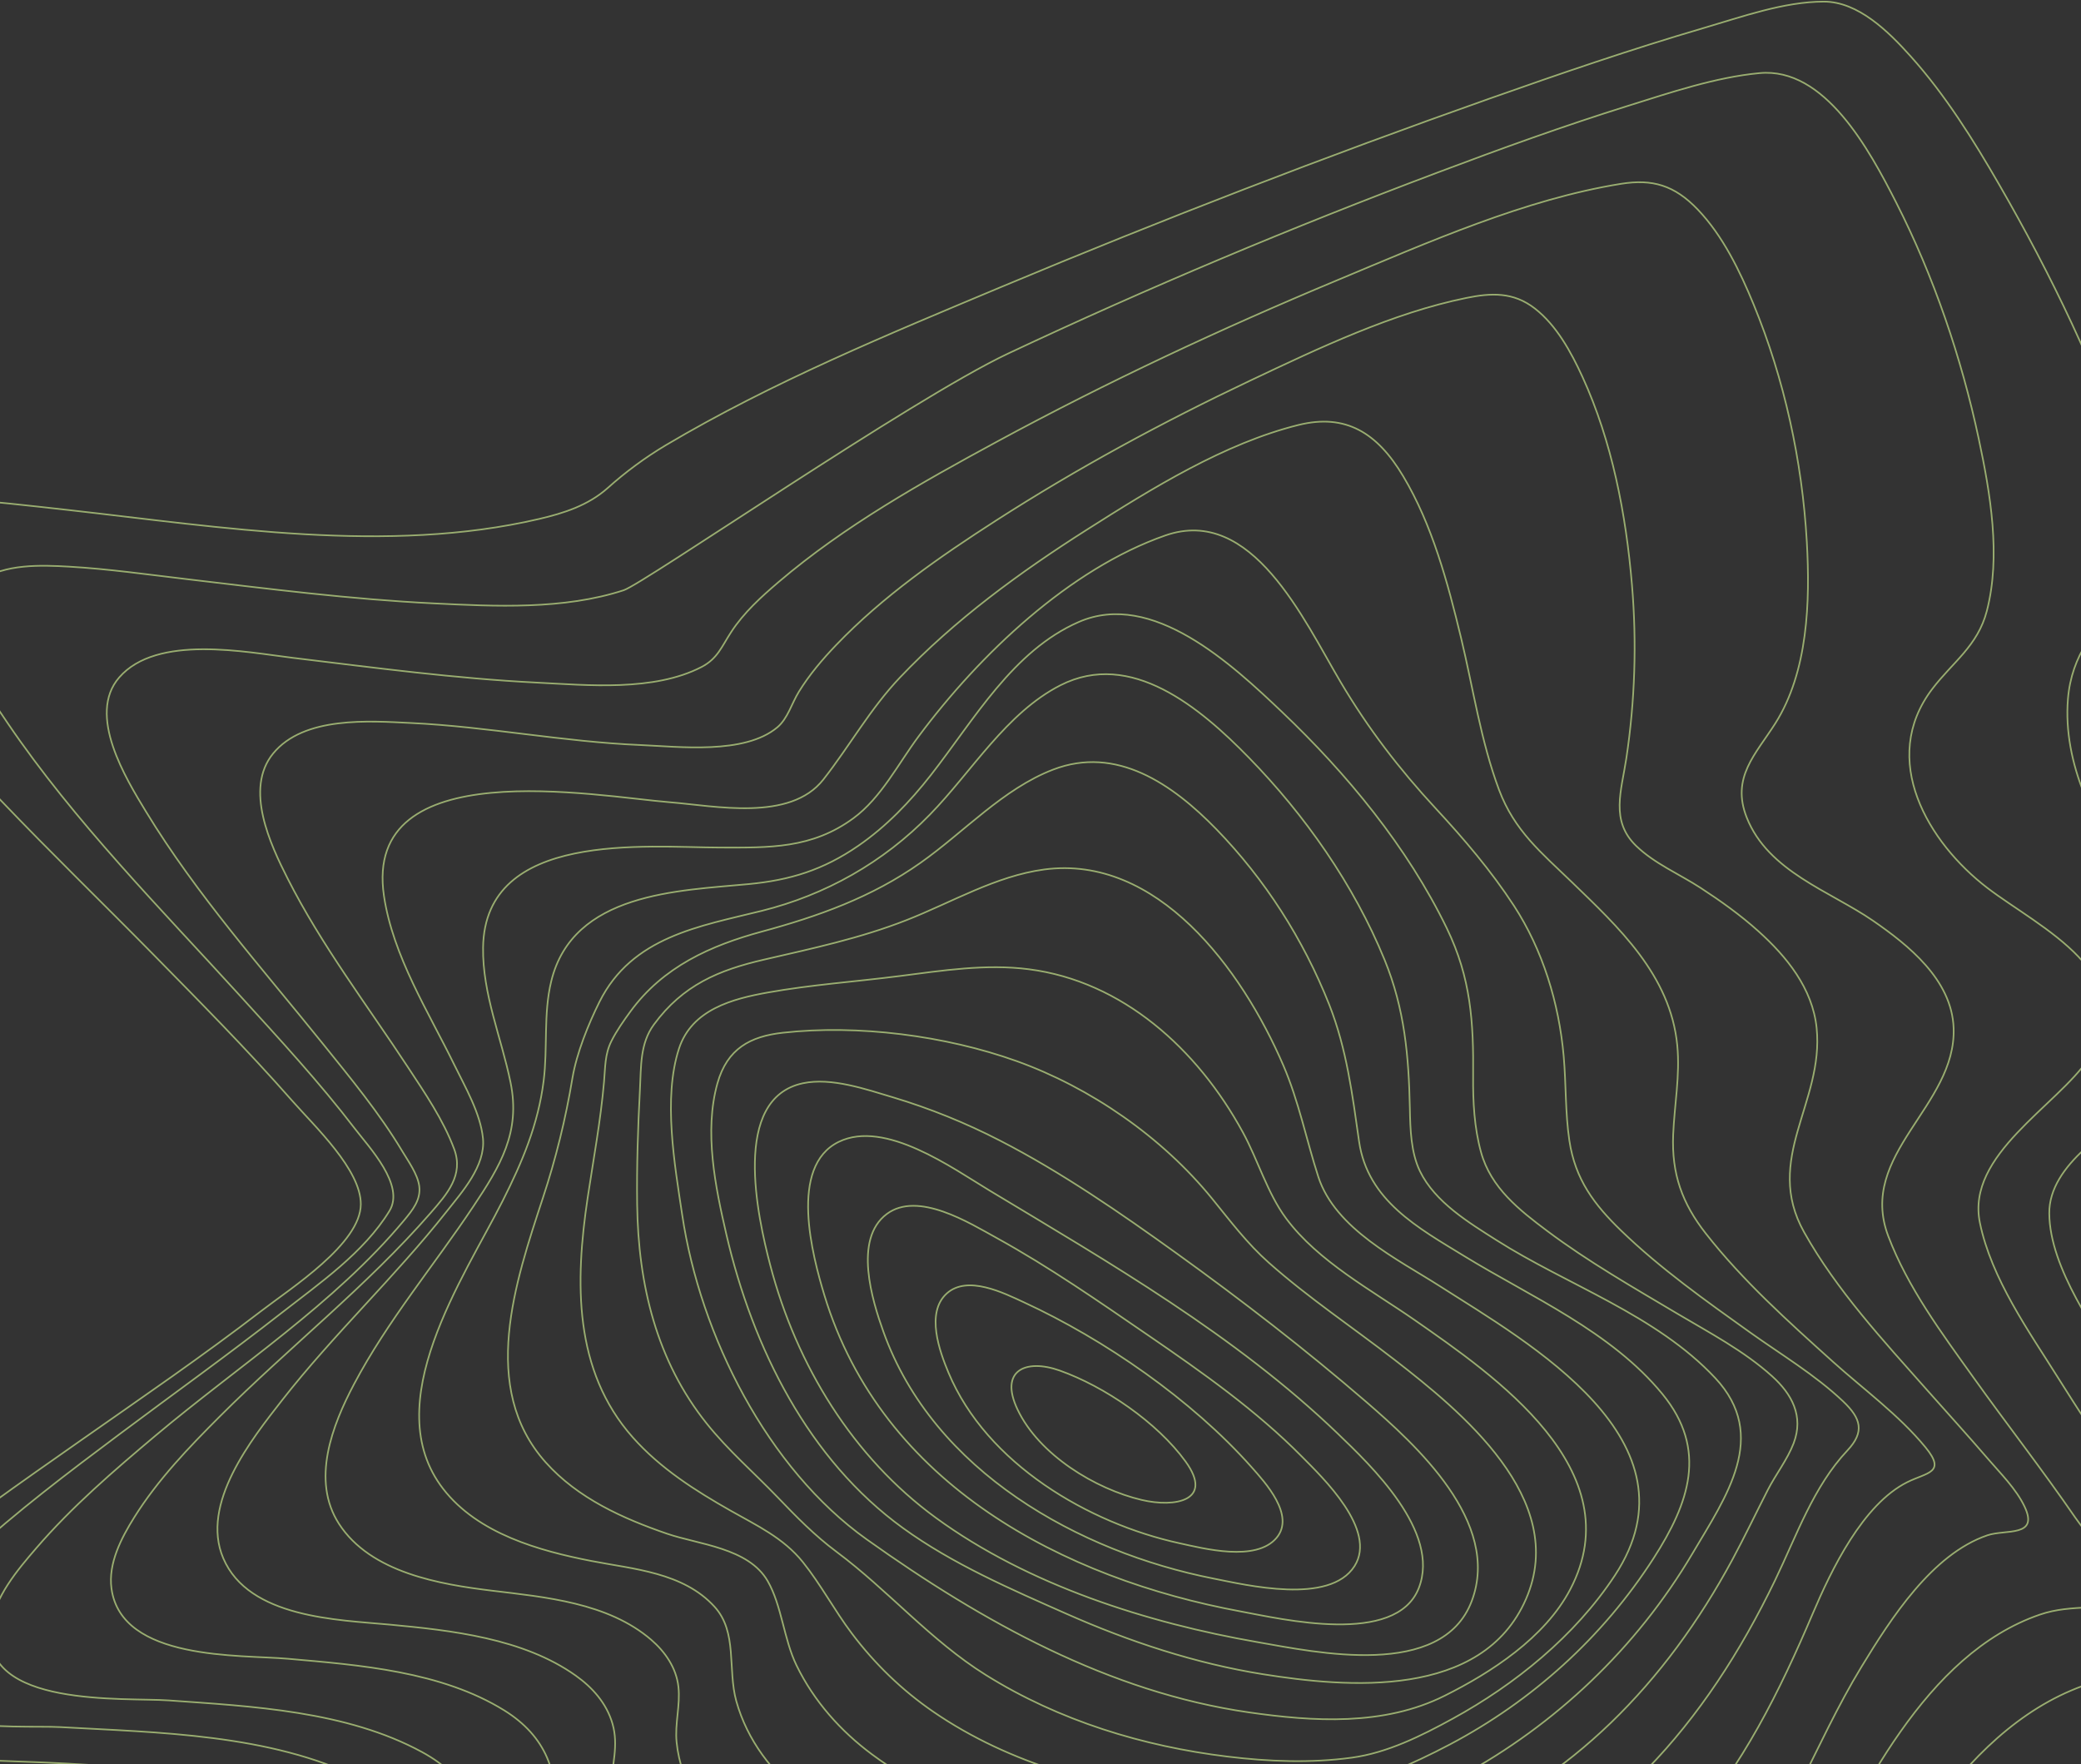 <?xml version="1.0" encoding="UTF-8"?>
<svg width="1280px" height="1085px" viewBox="0 0 1280 1085" version="1.1" xmlns="http://www.w3.org/2000/svg" xmlns:xlink="http://www.w3.org/1999/xlink">
    <rect x="0" y="0" width="1280" height="1085" fill="#333333" stroke="none"/>
    <title>topo lines for black</title>
    <g id="Public-Pages" stroke="none" stroke-width="1" fill="none" fill-rule="evenodd" stroke-linecap="round" stroke-opacity="0.6">
        <g id="Under-Maintenance" transform="translate(0, -99)" stroke="#DDFF99">
            <g id="Background-Illustration" transform="translate(-132.293, 100)">
                <path d="M354.219,664.318 C354.112,640.08 311.354,612.825 293.089,598.773 C256.975,570.98 219.415,545.315 182.202,519.24 C144.99,493.165 107.677,467.16 72.193,438.533 C49.153,419.951 22.08,399.021 6.455,372.487 C-26.833,315.94 78.12,324.337 105.306,323.1 C174.466,319.941 253.794,321.382 318.621,291.936 C357.32,274.357 372.752,244.875 364.44,201.906 C361.761,187.932 353.831,171.851 360.549,158.238 C367.722,143.698 384.225,135.308 397.922,129.682 C447.88,109.183 505.319,106.808 558.177,104.236 C615.175,101.408 672.708,102.235 729.304,102.016 C753.301,101.924 778.364,92.827 801.217,85.434 C831.176,75.743 860.779,64.858 890.49,54.333 C955.853,31.234 1023.205,6.904 1092.359,1.038 C1135.666,-2.638 1182.999,2.331 1216.641,34.301 C1233.533,50.353 1242.374,74.216 1252.139,95.414 C1263.961,121.023 1275.313,146.879 1287.898,172.085 C1328.439,253.265 1386.321,332.593 1480.269,336.579 C1494.482,337.18 1508.44,335.222 1522.585,334.855 C1531.594,334.629 1539.611,336.926 1542.96,346.871 C1551.379,371.815 1524.916,411.193 1514.066,430.984 C1490.309,474.306 1463.518,515.684 1438.422,558.137 C1421.819,586.213 1393.079,624.58 1392.777,658.691 C1392.509,689.085 1430.82,711.054 1451.677,726.025 C1471.221,740.041 1506.632,759.656 1508.775,788.17 C1509.813,801.995 1501.173,813.453 1492.151,822.345 C1476.338,837.895 1458.12,848.866 1443.894,866.607 C1420.566,895.715 1401.076,935.764 1404.244,974.986 C1406.441,1002.164 1421.135,1019.962 1439.829,1036.976 C1447.685,1044.129 1454.061,1049.19 1454.477,1060.803 C1455.146,1079.244 1448.301,1098.76 1442.662,1115.858 C1422.488,1177.049 1393.836,1236.218 1361.961,1291.465 C1346.034,1319.074 1328.828,1346.598 1307.71,1370.15 C1293.879,1385.615 1275.226,1404.021 1254.128,1404 C1229.702,1404 1203.855,1394.698 1180.112,1387.743 C1135.767,1374.744 1091.957,1359.717 1048.322,1344.301 C947.41,1308.634 847.446,1270.078 748.432,1228.634 C678.689,1199.392 607.466,1170.108 541.895,1131.232 C529.108,1123.598 517.038,1114.696 505.848,1104.648 C493.893,1094.095 479.058,1089.373 464.015,1085.853 C370.649,1064.005 268.361,1080.778 174.607,1091.296 C150.81,1093.961 127.013,1096.64 103.149,1098.506 C82.634,1100.11 58.074,1104.712 38.135,1097.799 C-1.154,1084.192 33.192,1034.042 47.713,1013.608 C98.836,941.659 164.795,880.786 225.932,818.641 C255,789.046 284.289,759.529 311.776,728.258 C326.089,712.001 354.313,685.565 354.219,664.318 Z M371.837,660.232 C356.167,634.585 328.674,615.629 305.853,597.789 C273.012,572.107 239.138,547.852 205.774,522.898 C174.227,499.3 142.612,475.434 113.397,448.635 C95.582,432.294 73.23,412.751 64.792,388.581 C46.488,336.192 144.958,344.141 169.267,342.77 C229.702,339.379 298.219,338.601 354.129,311.019 C389.042,293.794 403.385,265.229 395.938,225.572 C393.365,211.851 388.727,200.137 394.598,186.487 C401.387,170.689 417.004,160.84 431.32,153.888 C476.165,132.106 529.173,127.478 577.785,123.628 C628.005,119.65 680.33,116.845 728.935,119.756 C748.371,120.915 770.744,114.337 789.979,109.292 C819.576,101.521 848.872,92.555 878.322,84.218 C938.173,67.261 999.58,50.926 1061.844,49.068 C1106.796,47.726 1153.665,55.003 1191.064,83.13 C1228.965,111.652 1245.782,155.866 1266.8,197.897 C1303.099,270.563 1352.127,358.914 1436.106,374.267 C1448.841,376.598 1461.079,375.334 1473.8,375.906 C1480.341,376.196 1487.788,377.114 1491.105,383.918 C1499.718,401.581 1476.119,433.876 1468.177,447.406 C1446.233,484.795 1421.562,520.355 1398.567,557.023 C1380.303,586.139 1357.153,618.491 1350.089,653.004 C1341.517,694.887 1397.528,724.688 1417.226,754.178 C1451.374,805.317 1386.677,834.454 1354.781,858.836 C1318.153,886.828 1287.919,937.896 1320.753,981.205 C1333.313,997.766 1348.769,1007.636 1354.379,1029.249 C1363.152,1063.049 1356.517,1101.675 1349.399,1135.086 C1338.675,1185.313 1321.705,1234.996 1298.636,1280.39 C1282.108,1312.89 1254.689,1363.851 1214.535,1360.029 C1187.505,1357.478 1160.026,1348.159 1133.706,1339.921 C1094.296,1327.593 1055.383,1313.54 1016.677,1298.943 C927.329,1265.341 838.966,1228.291 752.339,1187.538 C693.232,1159.723 528.355,1046.05 515.949,1041.995 C478.96,1029.913 436.903,1032.04 398.767,1033.912 C348.037,1036.399 297.562,1042.843 247.127,1048.813 C223.12,1051.639 198.992,1055.094 174.857,1056.486 C157.679,1057.475 135.119,1058.322 120.072,1047.788 C90.703,1027.235 123.423,980.209 136.955,960.314 C178.409,899.319 230.848,846.5 280.016,792.493 C304.144,765.977 328.641,739.504 350.544,710.861 C359.377,699.296 381.522,676.072 371.837,660.232 Z M380.827,654.435 C338.033,603.113 278.967,564.943 227.991,522.08 C202.405,500.561 176.659,478.455 154.591,452.822 C143.112,439.493 128.778,422.638 126.566,404.058 C120.656,354.354 209.408,361.075 235.972,359.188 C287.331,355.527 345.35,352.75 391.945,327.386 C420.412,311.88 434.431,286.431 429.11,252.982 C426.751,238.141 423.079,225.533 429.11,210.961 C435.222,196.197 447.954,185.78 460.847,177.971 C497.899,155.511 543.943,148.331 585.659,142.981 C634.596,136.75 683.9,134.317 733.175,135.702 C776.331,136.896 819.28,123.461 861.418,114.606 C917.239,102.882 974.073,92.641 1031.195,94.189 C1076.308,95.419 1121.777,105.08 1160.343,130.755 C1199.532,156.903 1223.094,196.042 1244.337,238.275 C1276.449,302.121 1316.469,387.676 1386.92,411.924 C1397.167,415.457 1406.716,415.846 1417.284,416.461 C1422.417,416.758 1429.045,416.85 1431.591,422.496 C1437.716,436.094 1415.072,462.454 1408.753,471.642 C1388.582,500.971 1366.716,528.978 1346.042,557.918 C1326.743,584.936 1305.721,613.092 1293.732,644.753 C1274.653,695.178 1335.649,724.662 1333.94,772.712 C1332.874,802.543 1305.794,823.935 1284.35,838.734 C1257.947,856.932 1219.93,868.897 1206.716,902.105 C1196.871,926.841 1212.318,941.237 1224.213,960.007 C1244.37,991.81 1245.744,1034.92 1243.646,1071.733 C1240.818,1121.479 1229.768,1171.96 1210.957,1217.685 C1202.433,1238.413 1191.993,1259.975 1176.62,1276.074 C1162.219,1291.162 1148.588,1295.028 1129.342,1291.94 C1070.424,1282.47 1010.937,1256.074 954.438,1232.498 C883.451,1202.872 813.443,1170.165 745.525,1133.366 C699.213,1108.27 651.855,1081.719 611.204,1047.047 C600.61,1038.008 589.76,1028.185 582.014,1016.262 C576.157,1007.301 573.67,999.902 563.799,994.785 C534.542,979.626 493.845,983.59 462.496,985.166 C412.37,987.675 362.486,994.354 312.668,1000.368 C283.598,1003.902 228.835,1015.018 205.622,988.354 C185.585,965.329 209.763,926.07 222.113,905.788 C253.355,854.494 293.543,809.476 330.829,763.122 C347.917,741.878 365.675,720.471 379.788,696.852 C383.394,690.831 389.17,682.852 390.162,675.538 C391.274,667.156 386.081,660.76 380.827,654.435 Z M397.195,659.026 C357.651,613.648 310.011,576.368 267.559,533.904 C248.524,514.864 229.302,494.891 214.798,471.665 C206.997,459.174 198.713,443.452 200.864,427.927 C207.037,383.37 280.032,387.394 309.522,384.784 C353.341,380.951 403.682,377.089 442.428,353.063 C467.81,337.327 477.327,314.086 472.589,284.112 C467.502,251.96 478.876,228.62 504.76,210.684 C537.212,188.214 578.177,179.055 615.857,172.548 C661.255,164.746 707.227,161.287 753.214,162.215 C797.939,163.12 841.269,155.213 885.699,150.071 C944.605,143.26 1005.402,139.901 1063.645,153.862 C1114.354,166.02 1160.158,192.811 1194.494,234.243 C1230.358,277.485 1248.112,331.966 1277.234,379.805 C1295.397,409.644 1320.725,449.117 1354.666,460.716 C1365.986,464.585 1386.615,459.365 1377.574,478.398 C1372.407,489.283 1362.735,498.831 1355.095,507.728 C1342.749,522.107 1329.994,536.089 1317.441,550.27 C1290.685,580.499 1262.033,611.371 1241.98,647.165 C1216.712,692.232 1254.272,726.917 1249.694,772.613 C1247.234,797.205 1231.028,816.831 1213.884,832.25 C1202.791,842.236 1190.653,850.886 1178.261,858.956 C1165.319,867.387 1150.004,873.809 1138.717,884.707 C1122.632,900.218 1129.616,918.578 1132.632,938.629 C1137.94,973.867 1139.106,1009.661 1136.103,1045.2 C1132.431,1088.761 1123.818,1133.566 1105.675,1173.151 C1098.617,1188.563 1089.677,1204.901 1076.399,1215.234 C1063.122,1225.567 1049.389,1224.86 1034.175,1221.748 C989.048,1212.553 944.015,1191.158 901.208,1170.881 C847.63,1145.497 795.104,1117.129 744.944,1084.856 C710.32,1062.578 675.581,1038.509 646.614,1008.302 C638.189,999.511 630.173,990.097 623.692,979.587 C619.242,972.38 616.856,963.08 610.408,957.662 C590.234,940.751 549.732,945.801 526.073,946.784 C478.855,948.743 432.382,958.058 385.224,960.321 C359.487,961.559 319.18,964.671 300.279,941.55 C282.505,919.816 298.604,885.585 309.227,864.642 C330.105,823.465 358.154,786.78 383.294,748.502 C393.629,732.752 404.956,716.272 411.651,698.287 C417.603,682.26 407.328,670.661 397.195,659.026 Z M406.921,659.768 C375.445,619.837 337.501,584.39 305.797,543.809 C287.24,520.044 255.283,480.091 269.634,446.586 C285.379,409.77 340.26,408.767 371.983,405.8 C409.74,402.269 454.08,397.445 486.393,374.457 C496.612,367.19 505.318,357.571 509.008,344.9 C512.959,331.34 508.64,319.475 508.077,305.901 C506.899,277.425 523.011,254.564 544.334,238.864 C574.47,216.666 612.154,206.171 647.748,198.855 C688.074,190.602 729.069,186.534 770.147,186.707 C809.405,186.848 848.247,185.93 887.544,184.871 C938.936,183.458 991.051,185.74 1040.903,200.14 C1090.012,214.336 1134.66,240.94 1169.731,280.074 C1203.946,318.261 1227.03,364.937 1247.248,412.482 C1258.72,439.467 1278.101,479.794 1305.464,493.425 C1317.633,499.492 1329.573,499.075 1316.635,514.853 C1300.341,534.72 1278.382,550.66 1259.51,567.652 C1232.287,592.173 1204.381,617.174 1181.531,646.328 C1166.939,664.945 1160.436,683.011 1161.441,707.116 C1162.218,725.478 1165.74,743.65 1163.959,762.083 C1159.787,805.348 1127.487,835.018 1098.932,862.646 C1080.562,880.416 1063.786,893.969 1054.33,919.245 C1043.147,949.12 1038.452,981.621 1030.978,1012.64 C1022.768,1046.702 1013.285,1082.135 995.364,1112.137 C979.412,1138.847 960.011,1150.825 930.973,1143.628 C885.682,1132.413 841.041,1104.785 800.833,1079.225 C759.908,1053.221 719.686,1023.982 685.773,988.239 C667.464,968.937 654.967,946.273 638.707,925.538 C618.255,899.506 571.986,909.365 544.488,911.568 C498.842,915.227 355.214,942.601 368.467,853.938 C373.999,816.931 395.784,782.776 411.716,750.119 C418.319,736.566 427.875,720.301 429.369,704.771 C430.996,687.856 416.383,671.789 406.921,659.768 Z M423.539,663.159 C399.486,626.973 370.7,592.787 350.062,553.704 C336.673,528.393 323.525,494.574 340.797,467.793 C360.291,437.571 403.275,430.526 434.859,426.675 C467.401,422.711 506.248,419.375 532.845,396.46 C541.306,389.16 548.282,379.317 549.581,367.531 C550.833,356.225 547.298,344.919 548.469,333.408 C551.094,307.56 565.948,286.262 585.101,270.816 C641.756,225.119 726.078,214.957 794.434,213.763 C828.649,213.17 863.861,216.286 898.297,218.519 C942.982,221.416 987.734,227.634 1030.35,242.622 C1120.959,274.476 1181.69,345.124 1224.106,433.034 C1237.454,460.706 1247.67,490.645 1268.59,512.882 C1279.374,524.365 1277.018,532.611 1265.992,543.083 C1248.754,559.449 1227.727,571.956 1208.595,585.615 C1181.382,605.04 1153.587,624.754 1129.521,648.023 C1112.932,664.064 1101.157,679.517 1097.582,703.571 C1095.031,720.72 1095.627,738.195 1094.094,755.451 C1091.175,788.231 1081.181,820.764 1063.488,847.954 C1049.429,869.506 1032.693,889.094 1015.395,907.77 C992.909,932.085 973.89,956.788 956.813,985.646 C934.172,1023.846 902.361,1094.31 849.033,1075.663 C790.217,1055.086 735.088,1002.803 697.352,952.145 C684.68,935.137 674.277,914.278 657.186,901.735 C631.6,882.989 605.639,883.646 575.207,883.723 C529.645,883.829 430.501,894.266 429.43,822.248 C429.008,793.714 440.71,766.736 446.313,739.29 C452.633,708.552 439.967,687.82 423.539,663.159 Z M441.454,666.386 C417.663,619.224 364.312,541.726 404.889,489.282 C426.323,461.567 464.234,451.152 496.037,444.945 C521.63,439.924 552.495,438.039 571.832,416.756 C586.045,401.108 579.736,378.336 585.181,358.748 C591.94,334.464 607.453,314.594 626.515,299.659 C679.785,257.92 753.852,245.111 817.933,242.386 C884.485,239.561 957.815,252.773 1020.442,278.186 C1098.528,309.884 1157.029,369.905 1197.941,445.912 C1205.49,459.943 1212.349,474.341 1219.596,488.541 C1224.466,498.067 1231.686,507.281 1235.524,517.301 C1241.914,534.008 1234.385,547.665 1222.315,558.553 C1204.954,574.229 1183.627,585.386 1163.835,597.15 C1136.768,613.25 1109.098,629.06 1083.92,647.949 C1067.001,660.659 1049.291,674.351 1043.236,696.403 C1039.103,711.444 1038.246,727.374 1038.393,742.951 C1038.715,776.351 1037.053,803.36 1022.277,833.949 C997.963,884.169 960.575,929.326 921.076,966.899 C890.078,996.386 841.028,1042.193 795.863,1022.478 C755.339,1004.825 731.635,962.57 704.936,928.408 C691.955,911.8 677.374,896.632 660.24,884.819 C638.639,869.926 618.303,863.677 592.71,861.241 C549.635,857.138 484.684,856.072 471.368,801.559 C466.451,781.442 469.258,760.604 466.679,740.225 C463.31,713.279 453.457,690.175 441.454,666.386 Z M467.913,505.627 C487.734,483.409 515.613,470.989 542.595,461.707 C561.92,455.055 592.604,453.097 604.452,432.646 C613.154,417.596 614.358,396.834 622.23,380.709 C633.047,358.54 649.433,340.281 668.658,325.987 C718.74,288.74 783.97,274.347 843.457,270.226 C972.713,261.284 1104.231,332.505 1173.397,449.682 C1194.02,484.611 1220.641,521.787 1187.313,557.472 C1150.926,596.402 1096.111,614.64 1052.683,642.301 C1036.089,652.863 1014.943,665.559 1005.686,684.681 C1000.117,696.175 999.735,710.596 999.481,723.25 C998.812,755.478 996.275,784.461 983.992,814.533 C965.022,861.006 934.773,903.88 900.494,938.999 C870.6,969.622 827.968,1005.611 784.553,983.534 C751.265,966.568 730.153,930.558 704.288,904.014 C675.505,874.451 639.908,854.53 600.817,844.796 C562.79,835.352 521.082,828.982 501.041,788.858 C494.166,775.095 486.984,757.273 484.407,742.039 C480.247,716.922 474.155,692.204 466.193,668.132 C449.251,616.528 426.995,551.492 467.913,505.627 Z M493.778,668.496 C485.94,616.386 485.069,562.05 521.484,520.98 C538.48,501.82 559.963,488.208 581.688,475.875 C597.671,466.8 614.177,459.146 626.115,444.268 C637.175,430.494 645.582,414.5 656.26,400.364 C670.346,381.632 687.199,365.416 706.174,352.34 C753.736,319.624 811.595,304.323 866.948,299.015 C893.744,296.435 922.81,295.092 949.425,302.125 C975.129,308.909 1000.545,319.638 1024.178,332.148 C1074.42,358.715 1117.963,397.622 1149.529,446.813 C1171.173,480.554 1182.876,513.361 1154.848,547.59 C1123.249,586.172 1073.704,607.46 1032.867,632.5 C1004.859,649.675 973.468,666.51 968.236,703.007 C964.069,732.048 960.686,759.611 949.907,787.062 C933.866,827.552 910.279,864.23 880.547,894.921 C853.356,922.88 818.957,946.606 780.063,931.672 C749.248,919.82 725.339,893.267 698.416,874.283 C668.412,853.081 635.447,841.391 600.733,831.991 C569.536,823.51 540.161,810.477 519.997,782.807 C515.871,777.153 511.537,770.997 508.355,764.672 C504.295,756.601 504.61,748.6 503.813,739.553 C501.736,715.679 497.321,692.08 493.778,668.496 Z M524.192,664.236 C524.862,614.74 536.144,567.962 567.046,529.389 C580.256,512.888 596.032,499.296 610.568,484.175 C622.273,471.985 633.334,460.659 646.793,450.614 C678.718,426.828 704.664,396.049 738.592,374.868 C783.883,346.552 835.762,330.901 887.239,324.643 C912.375,321.585 938.341,320.516 963.772,323.97 C985.614,326.937 1006.531,337.35 1025.936,348.004 C1063.968,368.872 1100.895,398.533 1125.589,436.059 C1180.033,518.791 1072.693,578.942 1017.6,614.167 C992.263,630.37 953.547,649.137 943.169,681.233 C935.75,704.162 931.23,727.48 921.675,749.701 C896.01,809.377 843.91,879.565 774.482,870.221 C744.772,866.228 717.694,850.01 689.96,839.123 C661.403,827.91 631.928,821.659 602.245,814.799 C574.505,808.393 552.395,799.275 534.477,774.832 C525.913,763.158 526.67,749.184 525.907,734.864 C524.661,711.34 523.891,687.682 524.192,664.236 Z M551.888,657.897 C563.042,583.186 604.468,501.624 665.38,458.236 C737.031,407.198 814.655,364.22 900.262,351.864 C939.952,346.135 983.429,343.317 1020.88,362.051 C1049.382,376.299 1082.489,397.598 1098.175,427.549 C1136.551,500.812 1051.192,559.133 1002.56,593.027 C976.377,611.273 943.049,629.054 923.314,655.7 C911.865,671.149 906.02,691.585 896.776,708.553 C868.763,759.973 822.652,801.447 765.212,808.864 C738.653,812.29 711.901,808.052 685.543,804.682 C658.563,801.235 631.247,799.363 604.434,794.552 C583.031,790.709 557.807,784.203 549.923,760.037 C539.983,729.583 547.336,688.407 551.888,657.897 Z M579.046,645.895 C595.313,575.655 629.761,507.14 687.671,465.208 C718.38,442.972 754.029,427.624 788.256,412.458 C827.052,395.271 867.587,381.93 908.987,375.313 C960.535,367.069 1044.02,359.639 1070.951,421.607 C1097.681,483.116 1030.135,537.555 990.191,568.578 C964.581,588.451 937.173,606.692 912.705,628.418 C899.437,640.197 889.216,653.806 877.989,667.621 C846.957,705.898 802.718,736.2 757.626,752.376 C713.924,768.057 659.86,775 613.728,769.818 C593.823,767.591 579.596,760.075 573.576,738.71 C565.234,709.009 572.321,674.91 579.046,645.895 Z M606.032,626.977 C622.192,565.133 657.049,508.647 707.893,471.529 C764.886,429.92 838.274,406.799 905.727,395.041 C941.581,388.796 1019.279,371.864 1037.554,420.324 C1055.829,468.784 1002.998,516.539 972.591,542.829 C935.686,574.687 895.897,605.447 856.155,634.031 C821.625,658.884 784.781,684.294 747.381,703.486 C726.287,714.374 704.314,723.264 681.722,730.05 C664.992,735.035 643.719,742.47 626.18,738.759 C581.941,729.388 598.303,656.547 606.032,626.977 Z M639.342,608.458 C674.8,491.503 787.142,433.983 895.309,413.934 C920.444,409.28 990.905,392.501 1004.955,428.228 C1018.569,462.867 975.27,503.947 954.999,523.41 C892.185,583.719 814.579,628.436 741.04,672.736 C718.086,686.563 676.687,716.57 648.214,702.728 C617.298,687.672 631.997,632.709 639.342,608.458 Z M675.663,585.947 C706.499,499.819 796.188,450.421 878.648,434.137 C898.845,430.152 950.141,417.746 965.438,441.781 C979.594,464.014 945.811,496.23 933.172,509.032 C905.034,537.538 871.688,561.022 838.744,583.594 C808.284,604.478 777.494,625.885 745.443,643.547 C728.562,652.844 696.9,672.683 677.717,658.327 C657.063,642.883 668.816,605.072 675.663,585.947 Z M715.686,560.784 C739.189,504.538 802.135,468.015 857.662,455.878 C872.603,452.619 904.895,444.165 917.5,459.186 C929.103,473.019 910.402,493.299 902.102,502.665 C865.317,544.179 811.449,581.261 762.094,604.037 C749.684,609.762 727.377,621.001 714.612,609.444 C701.517,597.576 710.287,573.698 715.686,560.784 Z M758.144,538.157 C771.388,510.228 806.002,489.157 834.674,482.449 C854.853,477.732 879.108,481.807 861.522,506.118 C844.052,530.244 811.637,552.279 784.162,562.047 C763.201,569.497 746.772,562.147 758.144,538.157 Z" id="topo-lines-for-black" transform="translate(772.293, 702) scale(1, -1) translate(-772.293, -702) "></path>
            </g>
        </g>
    </g>
</svg>